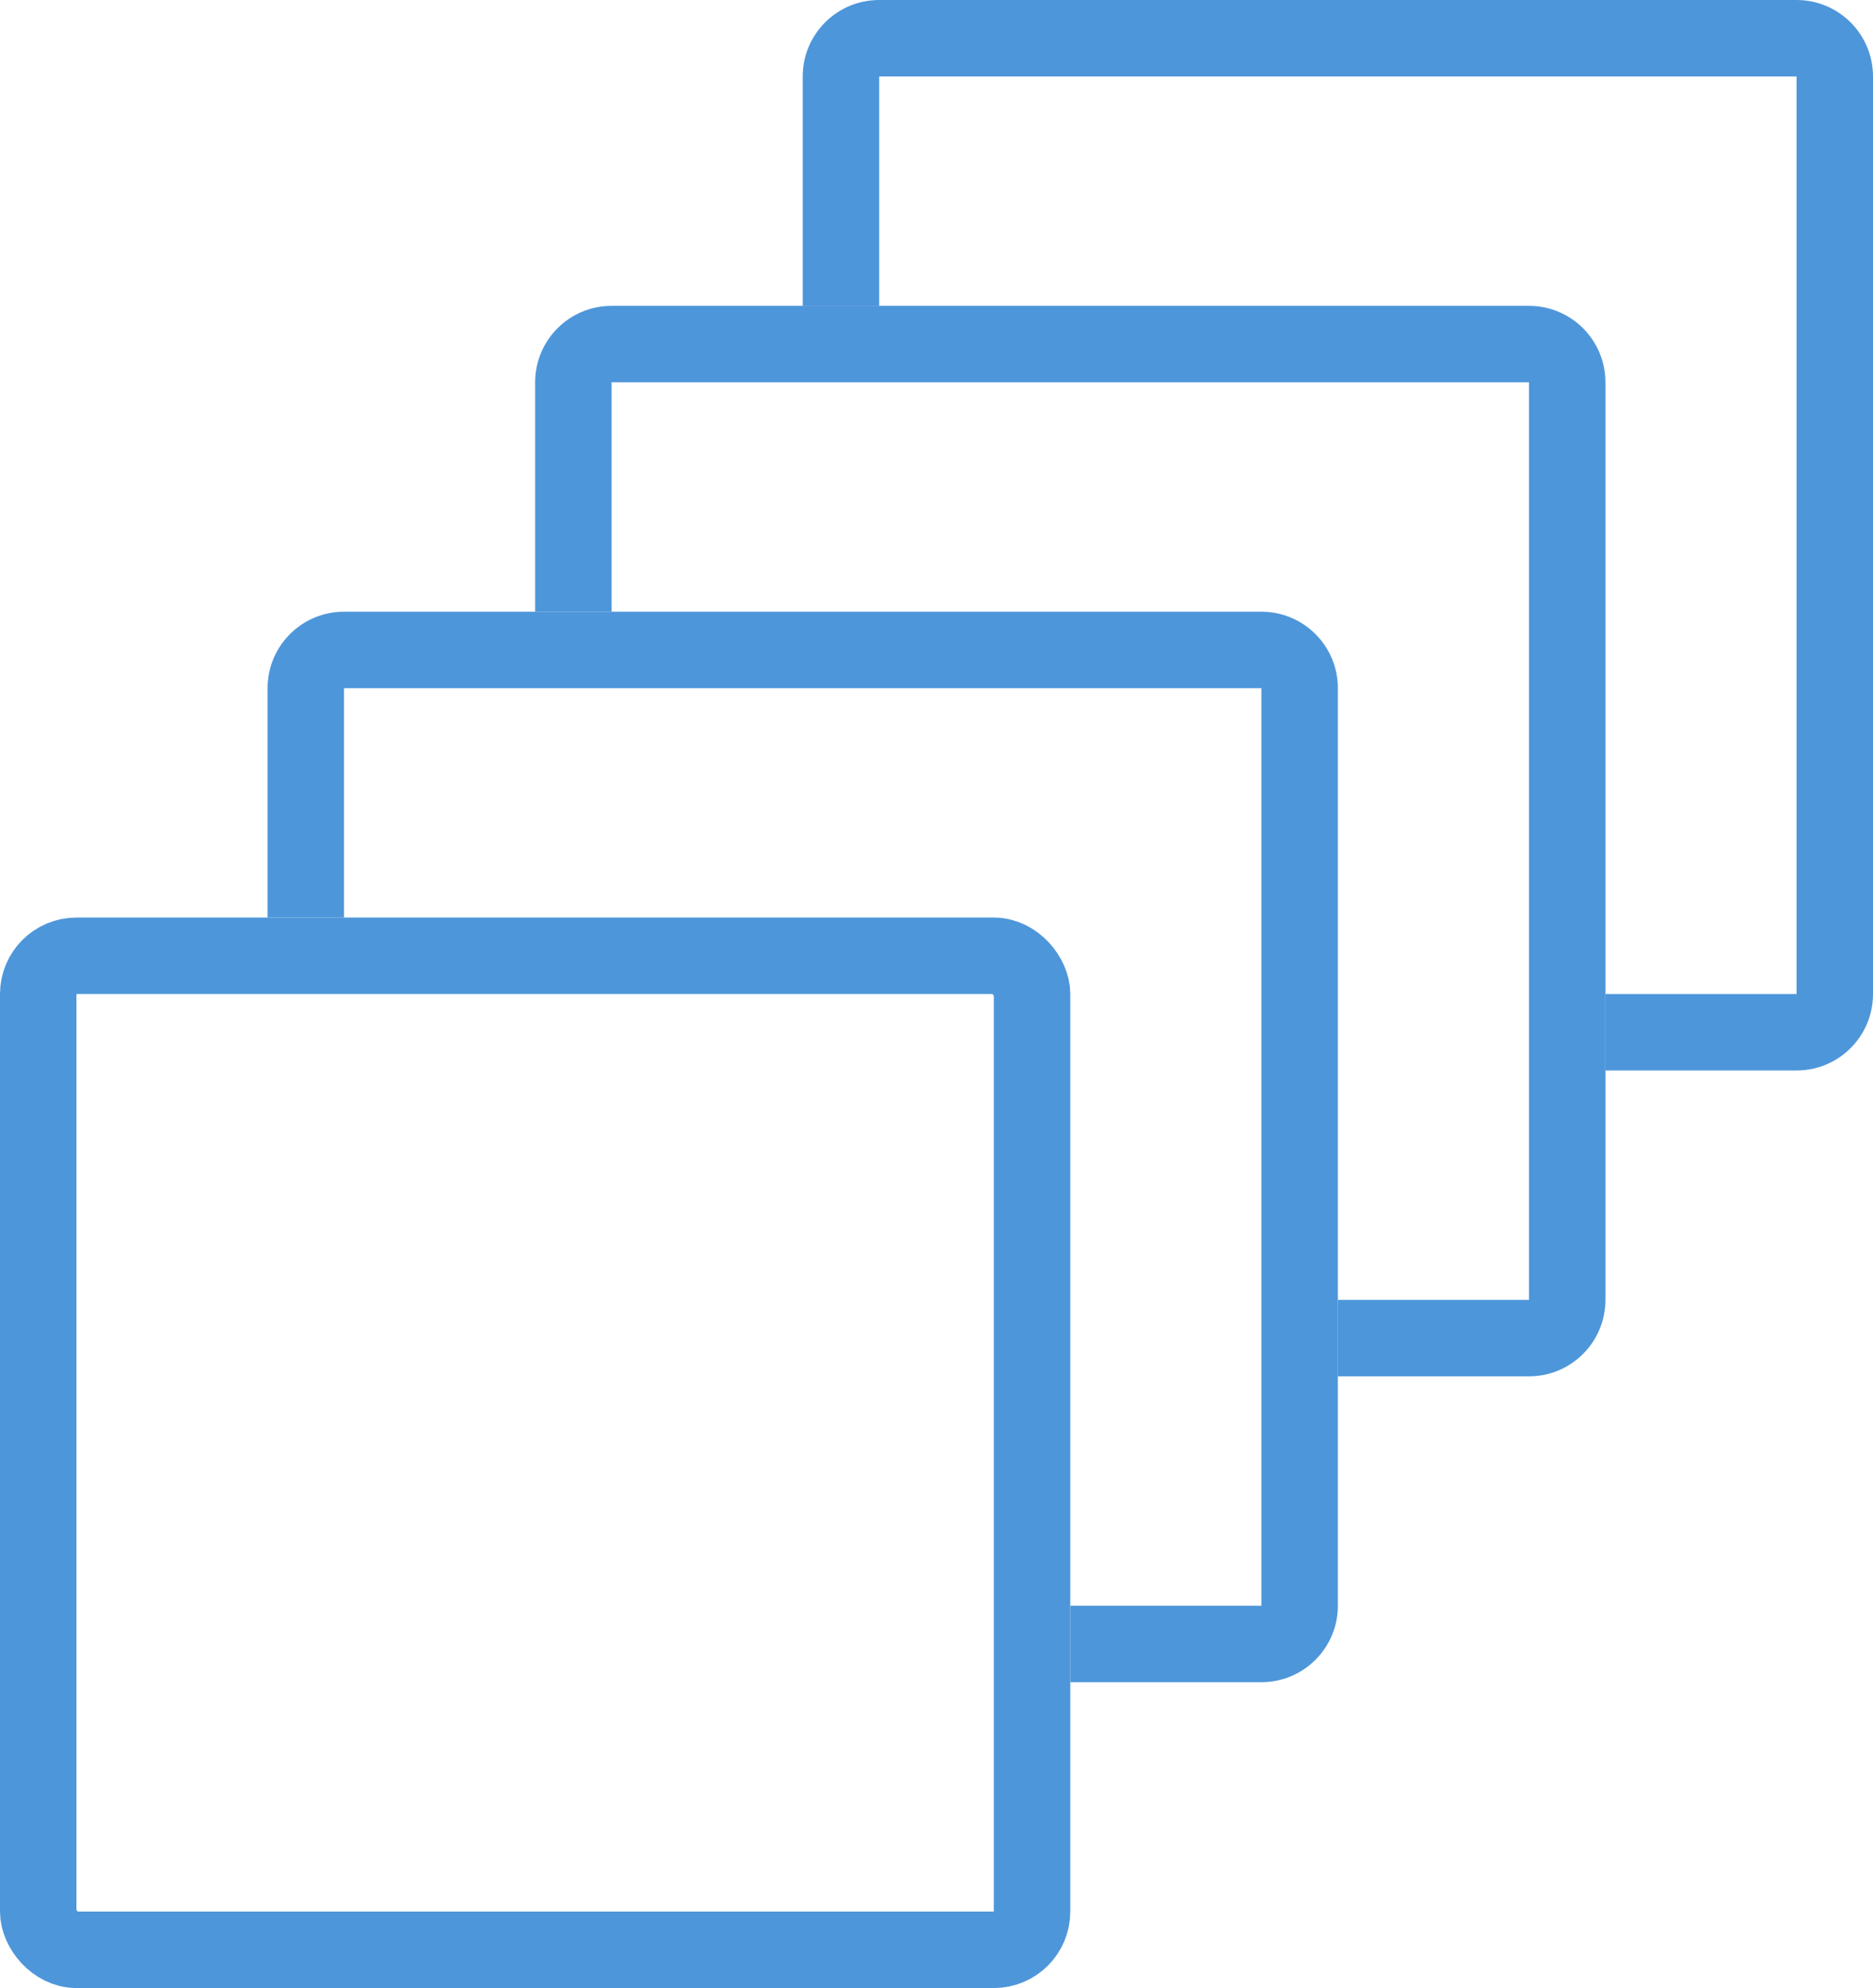 <svg width="49" height="52" viewBox="0 0 49 52" fill="none" xmlns="http://www.w3.org/2000/svg">
<rect x="1" y="25" width="26" height="26" rx="1" stroke="#4E96DA" stroke-width="2"/>
<path fill-rule="evenodd" clip-rule="evenodd" d="M9 18H33V42H28V44H33C34.105 44 35 43.105 35 42V18C35 16.895 34.105 16 33 16H9C7.895 16 7 16.895 7 18V24H9V18Z" fill="#4E96DA"/>
<path fill-rule="evenodd" clip-rule="evenodd" d="M16 10H40V34H35V36H40C41.105 36 42 35.105 42 34V10C42 8.895 41.105 8 40 8H16C14.895 8 14 8.895 14 10V16H16V10Z" fill="#4E96DA"/>
<path fill-rule="evenodd" clip-rule="evenodd" d="M23 2H47V26H42V28H47C48.105 28 49 27.105 49 26V2C49 0.895 48.105 0 47 0H23C21.895 0 21 0.895 21 2V8H23V2Z" fill="#4E96DA"/>
</svg>
